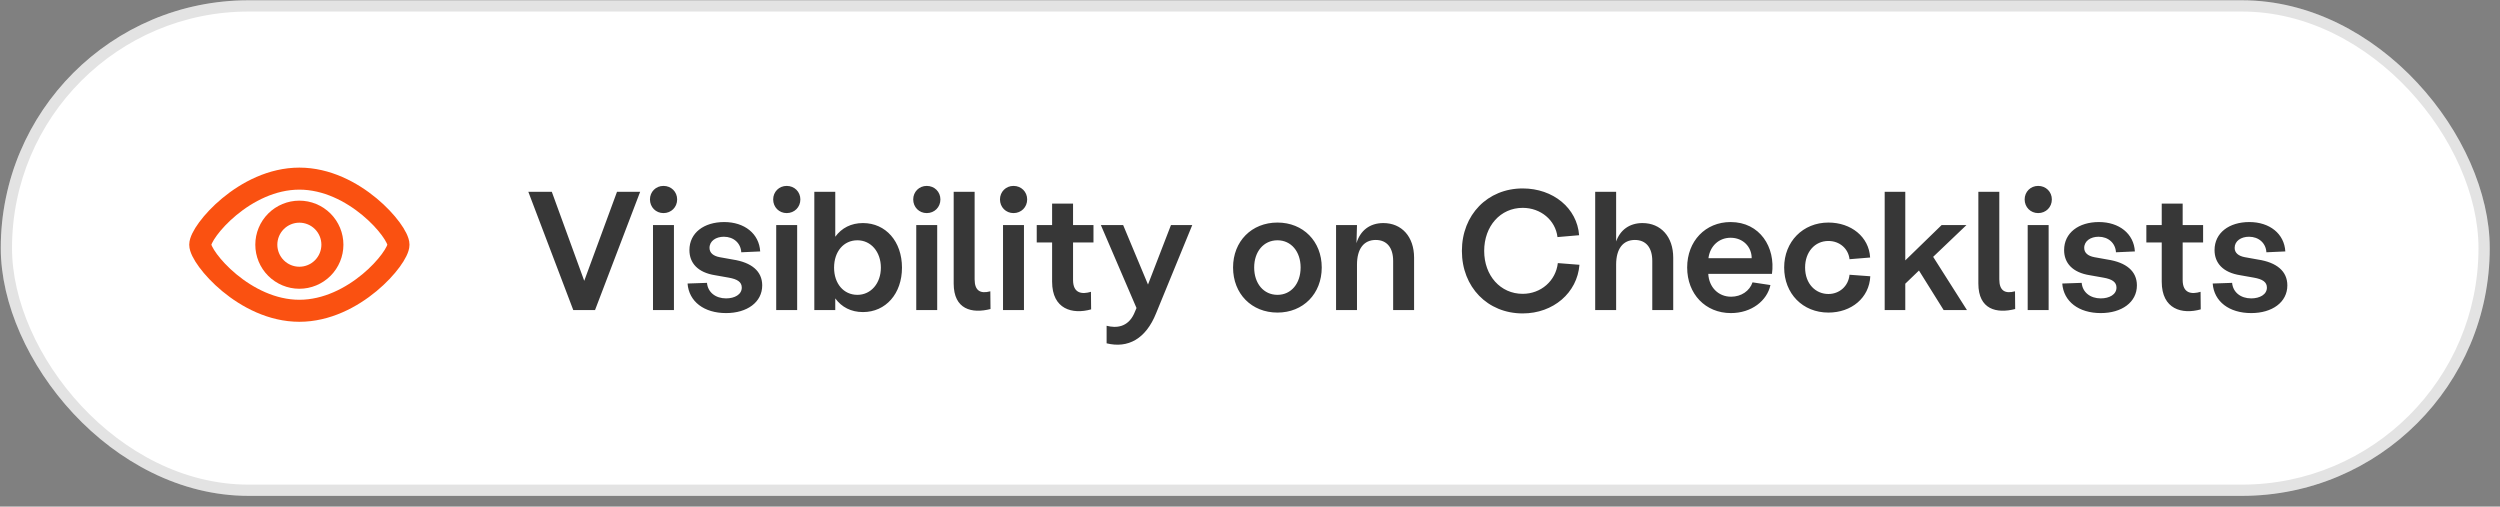 <svg width="227" height="46" viewBox="0 0 227 46" fill="none" xmlns="http://www.w3.org/2000/svg">
<rect x="0" y="0" width="227" height="46" fill="#808080" stroke="none"/>
<g clip-path="url(#clip0_1243_7612)">
<rect x="0.069" y="0.025" width="226" height="45" rx="22.5" fill="white"/>
<path d="M52.052 28.152L47.972 17.416H50.104L53.049 25.499L56.024 17.416H58.125L54.03 28.152H52.052ZM59.292 28.152V20.438H61.194V28.152H59.292ZM59.016 18.107C59.016 17.416 59.553 16.88 60.243 16.88C60.948 16.88 61.485 17.416 61.485 18.107C61.485 18.812 60.948 19.349 60.243 19.349C59.553 19.349 59.016 18.812 59.016 18.107ZM65.927 28.428C63.933 28.428 62.553 27.386 62.43 25.744L64.194 25.683C64.27 26.542 64.976 27.094 65.927 27.094C66.709 27.094 67.353 26.741 67.353 26.113C67.353 25.606 66.954 25.346 66.157 25.208L64.945 24.993C63.35 24.747 62.599 23.873 62.599 22.708C62.599 21.143 63.918 20.162 65.758 20.162C67.599 20.162 68.933 21.22 69.025 22.83L67.307 22.907C67.261 22.079 66.617 21.496 65.727 21.496C65.007 21.496 64.424 21.88 64.424 22.508C64.424 22.968 64.776 23.244 65.344 23.352L66.54 23.567C68.243 23.827 69.209 24.625 69.209 25.913C69.209 27.447 67.829 28.428 65.927 28.428ZM70.48 28.152V20.438H72.382V28.152H70.48ZM70.204 18.107C70.204 17.416 70.741 16.88 71.431 16.88C72.136 16.88 72.673 17.416 72.673 18.107C72.673 18.812 72.136 19.349 71.431 19.349C70.741 19.349 70.204 18.812 70.204 18.107ZM73.94 28.152V17.416H75.842V21.496C76.424 20.699 77.283 20.254 78.357 20.254C80.427 20.254 81.9 21.925 81.9 24.303C81.9 26.665 80.427 28.336 78.357 28.336C77.283 28.336 76.424 27.892 75.842 27.094V28.152H73.94ZM75.734 24.303C75.734 25.76 76.609 26.772 77.851 26.772C79.078 26.772 79.983 25.729 79.983 24.303C79.983 22.861 79.078 21.818 77.851 21.818C76.609 21.818 75.734 22.83 75.734 24.303ZM83.196 28.152V20.438H85.098V28.152H83.196ZM82.92 18.107C82.92 17.416 83.457 16.88 84.147 16.88C84.852 16.88 85.389 17.416 85.389 18.107C85.389 18.812 84.852 19.349 84.147 19.349C83.457 19.349 82.92 18.812 82.92 18.107ZM89.938 28.06C88.251 28.49 86.594 28.106 86.594 25.744V17.416H88.496V25.361C88.496 26.404 89.018 26.695 89.922 26.45L89.938 28.06ZM91.074 28.152V20.438H92.976V28.152H91.074ZM90.798 18.107C90.798 17.416 91.335 16.88 92.025 16.88C92.731 16.88 93.267 17.416 93.267 18.107C93.267 18.812 92.731 19.349 92.025 19.349C91.335 19.349 90.798 18.812 90.798 18.107ZM99.074 28.091C97.387 28.566 95.531 28.091 95.531 25.576V22.018H94.135V20.438H95.531V18.49H97.433V20.438H99.288V22.018H97.433V25.422C97.433 26.649 98.246 26.741 99.058 26.496L99.074 28.091ZM100.48 29.579C101.354 29.809 102.397 29.717 102.965 28.505L103.195 27.968L99.959 20.438H101.983L104.238 25.837L106.323 20.438H108.256L104.974 28.444C104.038 30.775 102.428 31.649 100.48 31.174V29.579ZM115.995 28.382C113.649 28.382 111.962 26.68 111.962 24.287C111.962 21.91 113.649 20.208 115.995 20.208C118.326 20.208 120.014 21.91 120.014 24.287C120.014 26.68 118.326 28.382 115.995 28.382ZM113.879 24.287C113.879 25.744 114.738 26.772 115.995 26.772C117.238 26.772 118.096 25.744 118.096 24.287C118.096 22.846 117.238 21.818 115.995 21.818C114.738 21.818 113.879 22.846 113.879 24.287ZM121.314 28.152V20.438H123.215L123.169 22.079C123.507 20.944 124.366 20.254 125.608 20.254C127.28 20.254 128.399 21.496 128.399 23.398V28.152H126.498V23.689C126.498 22.493 125.93 21.788 124.918 21.788C123.829 21.788 123.215 22.6 123.215 24.027V28.152H121.314ZM138.261 28.459C135.071 28.459 132.74 26.067 132.74 22.784C132.74 19.502 135.071 17.11 138.261 17.11C141.037 17.11 143.2 18.904 143.384 21.358L141.42 21.527C141.236 19.993 139.902 18.873 138.261 18.873C136.237 18.873 134.764 20.53 134.764 22.784C134.764 25.024 136.237 26.68 138.261 26.68C139.917 26.68 141.267 25.499 141.451 23.889L143.414 24.042C143.215 26.588 141.037 28.459 138.261 28.459ZM144.843 28.152V17.416H146.745V21.925C147.113 20.883 147.957 20.254 149.138 20.254C150.809 20.254 151.929 21.496 151.929 23.398V28.152H150.027V23.689C150.027 22.493 149.46 21.788 148.448 21.788C147.359 21.788 146.745 22.6 146.745 24.027V28.152H144.843ZM157.167 28.428C154.851 28.428 153.195 26.695 153.195 24.287C153.195 21.895 154.851 20.162 157.136 20.162C159.805 20.162 161.231 22.462 160.894 24.87H155.112C155.173 26.067 156.017 26.941 157.182 26.941C158.103 26.941 158.869 26.419 159.13 25.637L160.756 25.883C160.449 27.309 159.038 28.428 157.167 28.428ZM155.127 23.444H159.053C159.053 22.416 158.271 21.588 157.136 21.588C156.078 21.588 155.265 22.34 155.127 23.444ZM166.02 28.382C163.689 28.382 162.002 26.665 162.002 24.287C162.002 21.941 163.704 20.208 166.02 20.208C168.075 20.208 169.701 21.496 169.808 23.383L167.937 23.536C167.83 22.57 167.032 21.88 166.02 21.88C164.778 21.88 163.903 22.892 163.903 24.287C163.903 25.806 164.885 26.695 166.02 26.695C166.986 26.695 167.83 26.02 167.937 24.947L169.823 25.085C169.731 27.048 168.106 28.382 166.02 28.382ZM171.129 28.152V17.416H173V23.643L176.297 20.438H178.552L175.531 23.321L178.598 28.152H176.482L174.242 24.564L173 25.76V28.152H171.129ZM182.978 28.06C181.291 28.49 179.635 28.106 179.635 25.744V17.416H181.537V25.361C181.537 26.404 182.058 26.695 182.963 26.45L182.978 28.06ZM184.114 28.152V20.438H186.016V28.152H184.114ZM183.838 18.107C183.838 17.416 184.375 16.88 185.065 16.88C185.771 16.88 186.308 17.416 186.308 18.107C186.308 18.812 185.771 19.349 185.065 19.349C184.375 19.349 183.838 18.812 183.838 18.107ZM190.749 28.428C188.756 28.428 187.375 27.386 187.253 25.744L189.016 25.683C189.093 26.542 189.798 27.094 190.749 27.094C191.532 27.094 192.176 26.741 192.176 26.113C192.176 25.606 191.777 25.346 190.979 25.208L189.768 24.993C188.173 24.747 187.421 23.873 187.421 22.708C187.421 21.143 188.74 20.162 190.581 20.162C192.421 20.162 193.755 21.22 193.847 22.83L192.13 22.907C192.084 22.079 191.44 21.496 190.55 21.496C189.829 21.496 189.246 21.88 189.246 22.508C189.246 22.968 189.599 23.244 190.167 23.352L191.363 23.567C193.065 23.827 194.031 24.625 194.031 25.913C194.031 27.447 192.651 28.428 190.749 28.428ZM199.827 28.091C198.14 28.566 196.285 28.091 196.285 25.576V22.018H194.889V20.438H196.285V18.49H198.186V20.438H200.042V22.018H198.186V25.422C198.186 26.649 198.999 26.741 199.812 26.496L199.827 28.091ZM204.409 28.428C202.415 28.428 201.035 27.386 200.912 25.744L202.676 25.683C202.752 26.542 203.458 27.094 204.409 27.094C205.191 27.094 205.835 26.741 205.835 26.113C205.835 25.606 205.436 25.346 204.639 25.208L203.427 24.993C201.832 24.747 201.081 23.873 201.081 22.708C201.081 21.143 202.4 20.162 204.24 20.162C206.081 20.162 207.415 21.22 207.507 22.83L205.789 22.907C205.743 22.079 205.099 21.496 204.209 21.496C203.489 21.496 202.906 21.88 202.906 22.508C202.906 22.968 203.259 23.244 203.826 23.352L205.022 23.567C206.725 23.827 207.691 24.625 207.691 25.913C207.691 27.447 206.311 28.428 204.409 28.428Z" fill="#373737"/>
<path d="M36.182 22.219C36.182 23.419 32.152 28.219 27.182 28.219C22.212 28.219 18.182 23.419 18.182 22.219C18.182 21.019 22.212 16.219 27.182 16.219C32.152 16.219 36.182 21.019 36.182 22.219Z" stroke="#FA5111" stroke-width="2"/>
<path d="M30.182 22.219C30.182 23.014 29.866 23.777 29.304 24.34C28.741 24.903 27.978 25.219 27.182 25.219C26.387 25.219 25.624 24.903 25.061 24.34C24.498 23.777 24.182 23.014 24.182 22.219C24.182 21.423 24.498 20.66 25.061 20.097C25.624 19.535 26.387 19.219 27.182 19.219C27.978 19.219 28.741 19.535 29.304 20.097C29.866 20.66 30.182 21.423 30.182 22.219Z" stroke="#FA5111" stroke-width="2"/>
</g>
<rect x="0.58" y="0.537" width="224.978" height="43.977" rx="21.989" stroke="black" stroke-opacity="0.11" stroke-width="1.022"/>
<defs>
<clipPath id="clip0_1243_7612">
<rect x="0.069" y="0.025" width="226" height="45" rx="22.5" fill="white"/>
</clipPath>
</defs>
</svg>

